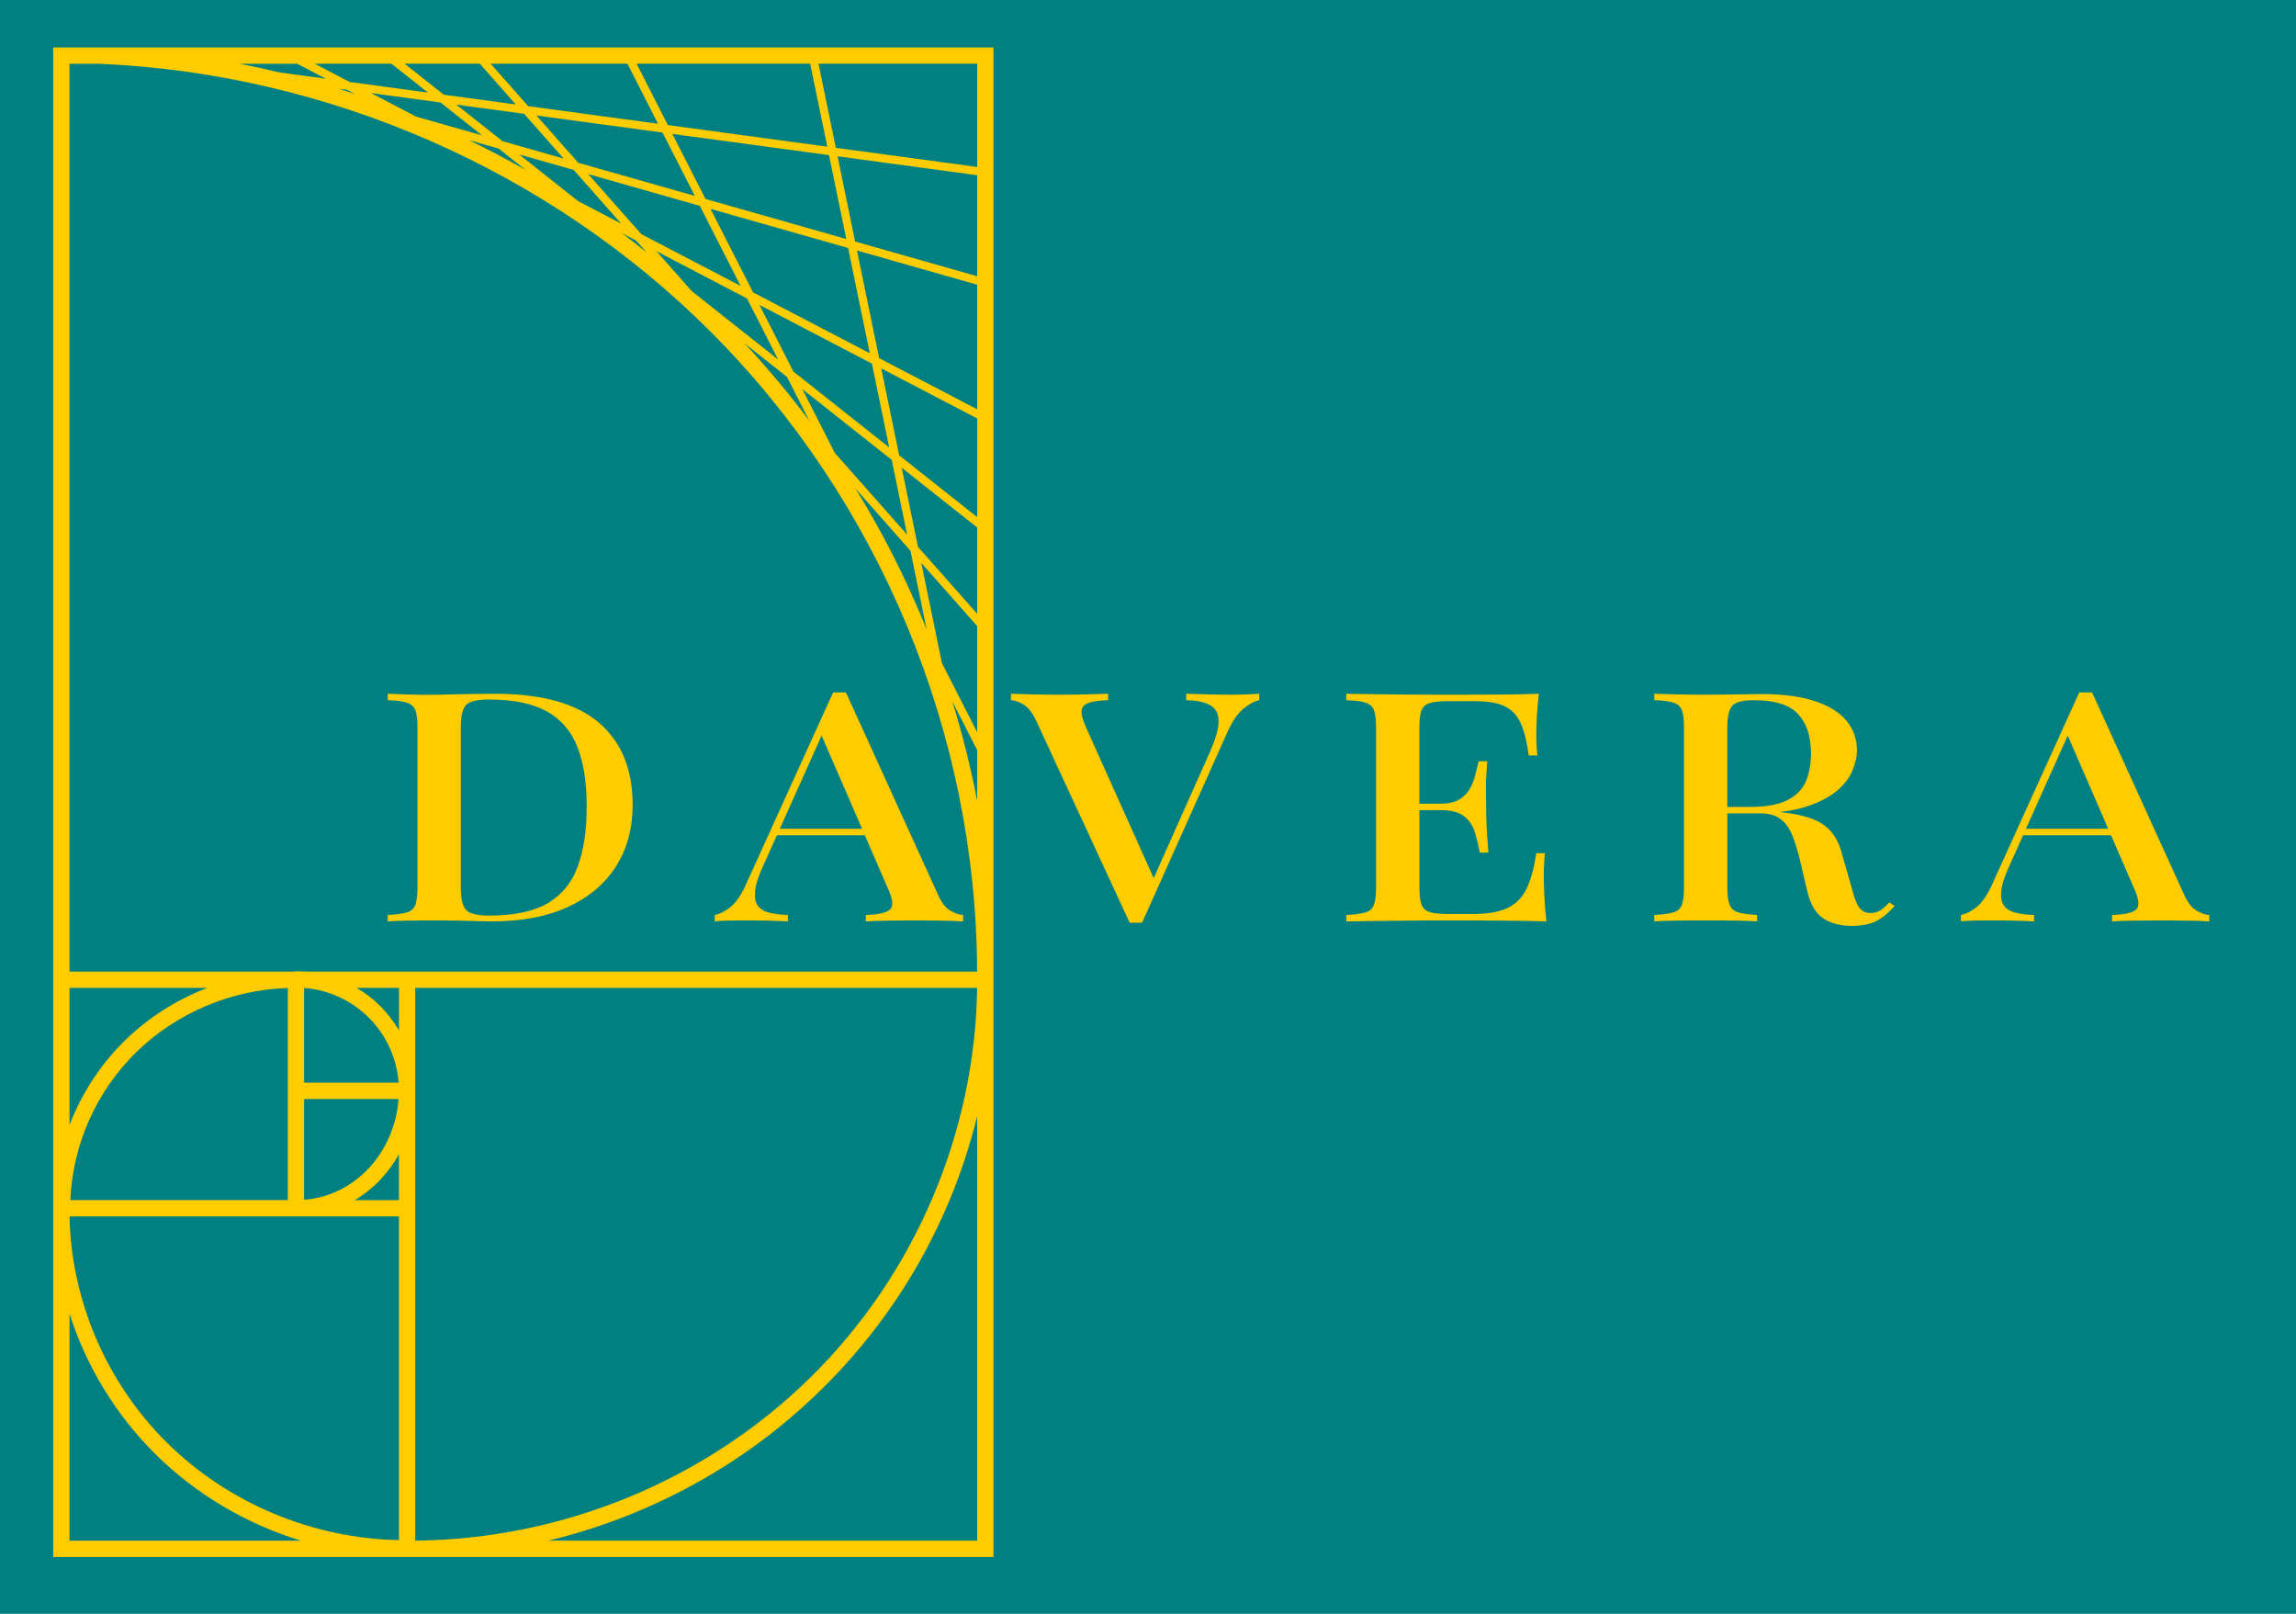 <?xml version="1.0" encoding="UTF-8"?>
<svg xmlns="http://www.w3.org/2000/svg" id="Layer_2" data-name="Layer 2" viewBox="0 0 1080 758.95">
  <defs>
    <style>
      .cls-1 {
        fill: teal;
      }

      .cls-2 {
        fill: #fc0;
      }
    </style>
  </defs>
  <g id="Layer_1-2" data-name="Layer 1">
    <g>
      <g id="layer1">
        <rect id="rect1102" class="cls-1" width="1080" height="758.95"></rect>
        <path class="cls-2" d="m28.58,22.31h-3.55v709.91h166.43c.55,0,1.11,0,1.66,0,.14,0,.27,0,.41,0h273.78V22.31H28.58Zm4.12,442.27h64.83c-14.41,5.52-27.68,13.89-38.74,24.71-11.54,11.28-20.4,24.94-26.09,39.79v-64.5Zm102.68.05v99.74H33.11c1.04-26.02,12.21-51.2,31.03-69.6,18.89-18.47,44.69-29.31,71.24-30.14Zm-102.68,259.92v-106.74c7.92,24.74,21.75,47.6,40.52,66.15,19.07,18.85,42.7,32.73,68.3,40.59H32.69Zm154.95-.28c-40.72-.78-80.31-17.35-109.05-45.76-28.51-28.18-45.1-66.8-45.88-106.47h106.47c.11,0,.22,0,.32,0,.01,0,.02,0,.04,0h48.1v152.23Zm-.17-207.44c-.9,12.25-5.92,23.98-14.12,32.66-8.24,8.72-18.87,13.88-30.32,14.75v-47.41h44.43Zm-44.43-7.67v-44.58h.01c11.44.93,22.38,5.94,30.5,14.07,8.13,8.15,13.09,19.1,13.95,30.51h-44.46Zm44.6,55.22h-20.75c4.38-2.61,8.44-5.83,12.03-9.63,3.42-3.62,6.33-7.63,8.72-11.93v21.55Zm0-79.85c-2.39-4.1-5.29-7.9-8.66-11.29-3.36-3.37-7.14-6.26-11.21-8.66h19.88v19.95Zm-44.34-27.61c-1.37-.1-2.75-.17-4.13-.17v.17c-.22,0-.44,0-.66,0H32.69V29.97h13.57c107.73,4.5,211.86,49.87,288.03,126.06,79.43,79.45,124.98,188.91,125.33,300.88H143.3Zm15.98-415.19l4.02.54,3.7,1.93c-2.57-.85-5.14-1.67-7.72-2.47Zm233.4,171.27l-15.3-30.03,42.07,33.31,7.24,35.17-34.01-38.45Zm35.57,45.99l7.64,37.09c-.41-1.02-.82-2.04-1.23-3.05-9.07-22.05-19.83-43.15-32.22-63.21l25.81,29.18Zm-126.59-148.88l-24.98-28.23,52.49,14.93,19.19,37.66-46.71-24.36Zm2.44,8.54c-3.82-3.07-7.69-6.06-11.6-9l6.76,3.52,4.84,5.47Zm-59.9-46.02l25.65,7.29,22.31,25.22-20.19-10.53-27.77-21.98Zm3.08,7.33c-8.71-4.98-17.62-9.66-26.7-14.05l13.98,3.97,12.72,10.07Zm104.09,60.39l14.63,28.71-40.59-32.14s-.06-.06-.09-.08l-16.55-18.71,42.6,22.22Zm18.8,36.9l10.48,20.57c-9.46-12.64-19.64-24.79-30.51-36.42l20.03,15.86Zm3.04-2.49l-15.98-31.36,52.9,27.59,8.12,39.43-45.04-35.66Zm-18.98-37.25l-20.02-39.29,64.72,18.41,10.2,49.52-54.9-28.64Zm-22.39-43.95l-15.59-30.59,73.69,9.98,8.13,39.45-66.23-18.84Zm-5.03-1.43l-54.83-15.59-19.66-22.23,59.31,8.03,15.18,29.79Zm-61.66-17.54l-28.79-8.19-21.72-17.2,31.87,4.32,18.64,21.07Zm-38.43-10.93l-30.75-8.75c-.13-.05-.26-.11-.39-.16l-21.06-10.98,32.67,4.42,19.53,15.46Zm-31.39,400.9h264.28c-.91,68.22-29.21,134.65-78.11,182.92-49.13,48.5-116.79,76.43-186.18,77.03v-259.95Zm264.32,259.97h-201.72c13.33-3.21,26.44-7.41,39.28-12.62,33.72-13.68,63.89-33.52,89.68-58.98,25.79-25.46,45.9-55.26,59.78-88.58,5.37-12.9,9.69-26.08,12.98-39.47v199.65Zm0-347.8c-3.02-15.83-6.94-31.48-11.73-46.94l11.73,23.03v23.91Zm0-32.35l-16.59-32.55-9.7-47.09,26.29,29.71v49.93Zm0-55.71l-27.84-31.47-7.67-37.23,35.51,28.11v40.59Zm0-45.48l-36.71-29.07-8.41-40.85,45.13,23.54v46.38Zm0-50.7l-46.12-24.06-10.43-50.62,56.55,16.08v58.59Zm0-62.58l-57.42-16.33-8.26-40.08,65.68,8.9v47.52Zm0-99.95v48.56l-66.5-9.01-8.15-39.56h74.65Zm-78.56,0l8.04,39.01-74.99-10.16-14.7-28.86h81.65Zm-85.96,0l14.38,28.23-61.08-8.27-17.65-19.96h64.35Zm-69.47,0l16.96,19.17-33.88-4.59-18.42-14.58h35.34Zm-41.52,0l17.14,13.57-36.79-4.98-16.47-8.59h36.12Zm-44.41,0l13.56,7.07-21.55-2.92c-6.34-1.53-12.71-2.91-19.11-4.15h27.1Z"></path>
      </g>
      <g>
        <path class="cls-2" d="m232.89,326.25c-3.31,0-7.59.05-12.85.15-5.26.1-10.01.2-14.27.3-4.25.1-8.54.07-12.85-.07-4.31-.15-7.83-.28-10.55-.38v3.03c3.9.1,6.88.48,8.95,1.13,2.07.66,3.43,1.87,4.08,3.63.65,1.77.97,4.51.97,8.24v75c0,3.63-.33,6.35-.97,8.16-.65,1.82-1.98,3.03-3.99,3.63-2.01.61-5.02,1.01-9.04,1.21v3.03c2.72-.2,6.23-.33,10.55-.38,4.31-.05,8.71-.08,13.21-.08,2.6,0,5.49.03,8.68.08,3.19.05,6.29.13,9.31.23,3.01.1,5.41.15,7.18.15,14.06,0,26.03-2.27,35.89-6.8,9.87-4.54,17.4-10.91,22.6-19.13,5.2-8.22,7.8-17.82,7.8-28.81,0-16.83-5.32-29.76-15.95-38.78-10.64-9.02-26.88-13.53-48.74-13.53Zm38.99,80.9c-2.72,7.66-7.39,13.48-14,17.46-6.62,3.98-15.89,5.97-27.83,5.97-5.44,0-9.01-.85-10.72-2.57-1.71-1.71-2.57-5.19-2.57-10.43v-75.61c0-5.24.83-8.72,2.48-10.43,1.65-1.71,5.2-2.57,10.64-2.57,11.46,0,20.53,1.84,27.21,5.52,6.67,3.68,11.49,9.22,14.45,16.63,2.95,7.41,4.43,16.76,4.43,28.05s-1.36,20.31-4.08,27.97Z"></path>
        <path class="cls-2" d="m441.16,420.6l-43.25-94.96h-6.03l-41.12,90.58c-2.25,4.84-4.61,8.27-7.09,10.28-2.48,2.02-4.96,3.28-7.45,3.78v3.03c1.77-.2,3.75-.33,5.94-.38,2.19-.05,4.7-.08,7.53-.08,3.19,0,6.59.03,10.19.08,3.6.05,7.18.18,10.72.38v-3.03c-3.66-.1-6.73-.5-9.22-1.21-2.48-.71-4.23-1.91-5.23-3.63-1-1.71-1.3-4.08-.89-7.1.41-3.03,1.68-6.8,3.81-11.34l6.37-14.21h41.35l10.77,24.8c2.36,5.14,2.75,8.49,1.15,10.06-1.6,1.57-5.41,2.45-11.43,2.65v3.03c2.6-.2,6.03-.33,10.28-.38,4.25-.05,8.86-.08,13.83-.08,3.9,0,7.77.03,11.61.08,3.84.05,7.18.18,10.01.38v-3.03c-1.89-.1-3.93-.81-6.11-2.12-2.19-1.31-4.11-3.83-5.76-7.56Zm-74.34-30.85l19.65-43.83,19.03,43.83h-38.68Z"></path>
        <path class="cls-2" d="m578.88,326.7c-3.19,0-6.56-.05-10.1-.15-3.55-.1-7.15-.2-10.81-.3v3.03c4.96.1,8.74.91,11.34,2.42,2.6,1.51,3.9,4.01,3.9,7.48s-1.36,8.29-4.08,14.44l-26.45,59.33-31.87-70.97c-1.54-3.43-2.22-6.02-2.04-7.79.18-1.76,1.33-3,3.46-3.7,2.13-.7,5.14-1.11,9.04-1.21v-3.03c-2.6.1-6.06.2-10.37.3-4.31.1-8.89.15-13.74.15-3.78,0-7.65-.05-11.61-.15-3.96-.1-7.3-.2-10.02-.3v3.03c1.89.1,3.9.81,6.03,2.12,2.13,1.31,4.08,3.83,5.85,7.56l43.96,94.96h5.85l40.23-89.82c2.24-4.94,4.7-8.52,7.36-10.74,2.66-2.22,5.17-3.58,7.53-4.08v-3.03c-1.77.1-3.72.2-5.85.3-2.13.1-4.67.15-7.62.15Z"></path>
        <path class="cls-2" d="m726.18,412.74c0-4.74.18-8.57.53-11.49h-4.08c-1.06,7.16-2.63,12.8-4.7,16.94-2.07,4.13-5.08,7.11-9.04,8.92-3.96,1.81-9.31,2.72-16.04,2.72h-11.52c-3.78,0-6.65-.28-8.6-.83-1.95-.55-3.28-1.69-3.99-3.4-.71-1.71-1.06-4.28-1.06-7.71v-36.9h9.75c5.08,0,8.83.96,11.25,2.87,2.42,1.92,4.1,4.41,5.05,7.48.94,3.08,1.71,6.28,2.31,9.6h4.08c-.47-5.74-.77-10.13-.89-13.15s-.18-5.8-.18-8.32-.03-5.29-.09-8.32c-.06-3.02.15-7.41.62-13.15h-4.08c-.48,1.92-.97,4.01-1.51,6.28s-1.39,4.46-2.57,6.58c-1.18,2.12-2.87,3.83-5.05,5.14-2.19,1.31-5.17,1.97-8.95,1.97h-9.75v-36.29c0-3.53.35-6.12,1.06-7.79.71-1.66,2.04-2.77,3.99-3.33s4.81-.83,8.6-.83h12.23c6.03,0,10.73.78,14.09,2.34,3.37,1.57,5.91,4.21,7.62,7.94,1.71,3.73,2.98,8.82,3.81,15.27h4.08c-.12-1.11-.24-2.52-.35-4.23-.12-1.71-.17-3.53-.17-5.44s.09-4.66.26-8.24c.18-3.58.5-7.28.97-11.11-5.44.2-11.61.33-18.52.38-6.91.05-13.09.07-18.52.07h-10.46c-4.25,0-8.84-.02-13.74-.07-4.91-.05-9.87-.1-14.89-.15s-9.84-.13-14.45-.23v3.03c3.9.1,6.88.48,8.95,1.13,2.07.66,3.43,1.87,4.08,3.63.65,1.77.97,4.51.97,8.24v75c0,3.63-.33,6.35-.97,8.16-.65,1.82-1.98,3.03-3.99,3.63-2.01.61-5.03,1.01-9.04,1.21v3.03c4.61-.1,9.42-.17,14.45-.23,5.02-.05,9.99-.1,14.89-.15,4.9-.05,9.48-.08,13.74-.08h10.46c5.91,0,12.64.03,20.21.08,7.56.05,14.36.18,20.39.38-.48-4.03-.8-7.96-.97-11.79-.18-3.83-.27-6.75-.27-8.77Z"></path>
        <path class="cls-2" d="m884.73,427.94c-1.24.86-2.81,1.34-4.7,1.44-2.48,0-4.34-.91-5.58-2.72-1.24-1.81-2.39-4.89-3.46-9.22l-4.43-15.42c-1.54-6.25-4.34-10.89-8.42-13.91-4.08-3.03-10.55-5.04-19.41-6.05-.5-.07-1.05-.13-1.57-.2,4.3-.48,8.16-1.2,11.5-2.22,6.26-1.91,11.22-4.36,14.89-7.34,3.66-2.97,6.23-6.2,7.71-9.68,1.48-3.48,2.22-6.78,2.22-9.9,0-5.14-1.63-9.7-4.88-13.69-3.25-3.98-8.21-7.08-14.89-9.3-6.68-2.22-15.04-3.33-25.08-3.33-2.13,0-5.76.05-10.9.15-5.14.1-10.54.15-16.22.15-4.26,0-8.54-.05-12.85-.15-4.31-.1-7.83-.2-10.54-.3v3.03c3.9.1,6.88.48,8.95,1.13,2.07.66,3.43,1.87,4.08,3.63.65,1.77.97,4.51.97,8.24v75c0,3.63-.32,6.35-.97,8.16-.65,1.82-1.98,3.03-3.99,3.63s-5.02,1.01-9.04,1.21v3.03c2.72-.2,6.23-.33,10.54-.38,4.31-.05,8.95-.08,13.91-.08,4.49,0,8.89.03,13.21.08,4.31.05,7.89.18,10.72.38v-3.03c-3.9-.2-6.85-.6-8.86-1.21-2.01-.61-3.37-1.81-4.08-3.63-.71-1.81-1.06-4.54-1.06-8.16v-34.78h15.07c4.37,0,7.71.91,10.02,2.72s4.1,4.31,5.4,7.48c1.3,3.18,2.48,6.93,3.55,11.27l3.55,15.12c1.53,6.35,4.1,10.66,7.71,12.93,3.6,2.27,7.95,3.4,13.03,3.4s8.92-.78,11.87-2.34c2.95-1.56,5.79-3.91,8.51-7.03l-2.48-1.66c-1.42,1.51-2.75,2.7-3.99,3.55Zm-69.84-96.09c1.6-1.71,4.93-2.57,10.02-2.57,9.93,0,16.9,2.19,20.92,6.58,4.02,4.39,6.03,10.56,6.03,18.52,0,4.64-.74,8.84-2.22,12.63-1.48,3.78-4.31,6.8-8.51,9.07-4.2,2.27-10.25,3.4-18.17,3.4h-10.46v-37.2c0-5.24.8-8.72,2.39-10.43Z"></path>
        <path class="cls-2" d="m1033.08,428.16c-2.19-1.31-4.11-3.83-5.76-7.56l-43.25-94.96h-6.02l-41.12,90.58c-2.25,4.84-4.61,8.27-7.09,10.28-2.48,2.02-4.96,3.28-7.44,3.78v3.03c1.77-.2,3.75-.33,5.94-.38,2.18-.05,4.7-.08,7.53-.08,3.19,0,6.58.03,10.19.08,3.6.05,7.18.18,10.73.38v-3.03c-3.67-.1-6.74-.5-9.22-1.21s-4.23-1.91-5.23-3.63c-1.01-1.71-1.3-4.08-.89-7.1.41-3.03,1.68-6.8,3.81-11.34l6.37-14.21h41.35l10.77,24.8c2.36,5.14,2.75,8.49,1.15,10.06-1.59,1.57-5.4,2.45-11.43,2.65v3.03c2.6-.2,6.03-.33,10.28-.38,4.25-.05,8.86-.08,13.83-.08,3.9,0,7.77.03,11.61.08,3.84.05,7.18.18,10.02.38v-3.03c-1.89-.1-3.93-.81-6.11-2.12Zm-80.1-38.41l19.65-43.83,19.03,43.83h-38.68Z"></path>
      </g>
    </g>
  </g>
</svg>

